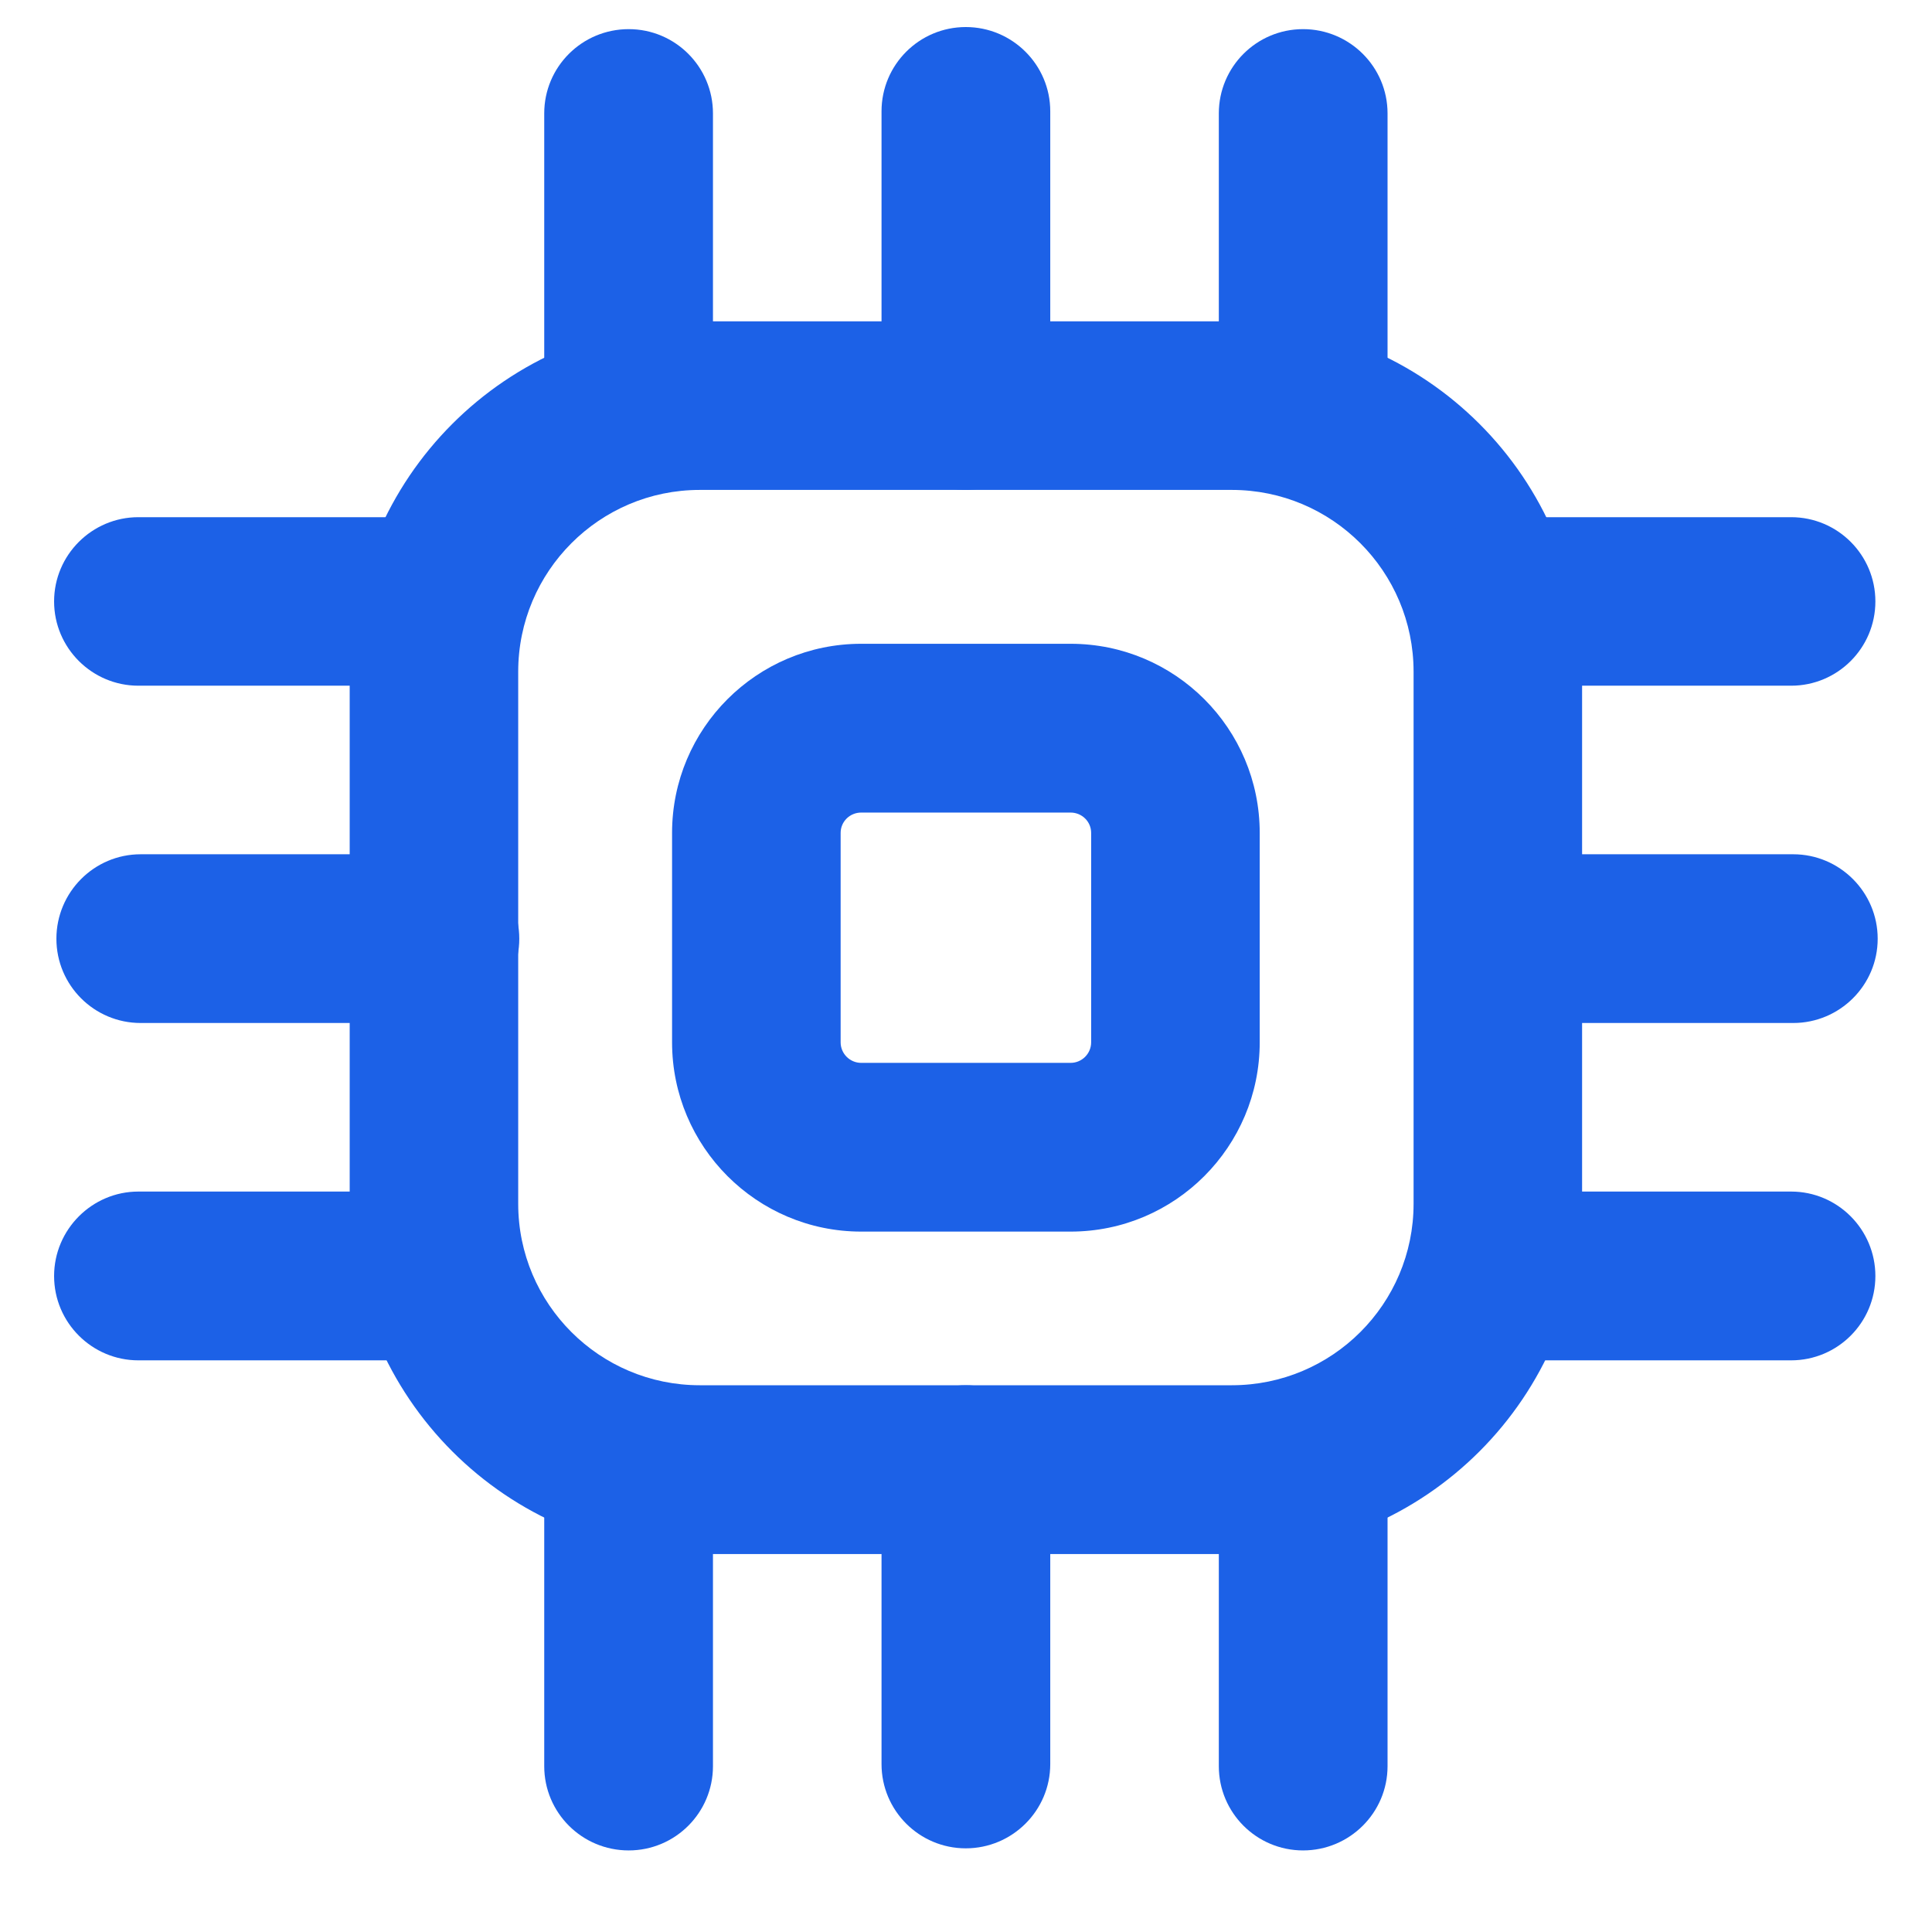 <?xml version="1.0" encoding="UTF-8"?> <svg xmlns="http://www.w3.org/2000/svg" xmlns:xlink="http://www.w3.org/1999/xlink" width="48" zoomAndPan="magnify" viewBox="0 0 36 36" height="48" preserveAspectRatio="xMidYMid meet" version="1.0"><defs><clipPath id="482fd86398"><path d="M 0.488 0 L 35.512 0 L 35.512 35.027 L 0.488 35.027 Z M 0.488 0 " clip-rule="nonzero"></path></clipPath><clipPath id="139854ced1"><path d="M 3.406 10.945 L 4.574 10.945 L 4.574 12.113 L 3.406 12.113 Z M 3.406 10.945 " clip-rule="nonzero"></path></clipPath><clipPath id="31723e10f7"><path d="M 3.988 10.945 C 3.668 10.945 3.406 11.207 3.406 11.531 C 3.406 11.852 3.668 12.113 3.988 12.113 C 4.312 12.113 4.574 11.852 4.574 11.531 C 4.574 11.207 4.312 10.945 3.988 10.945 Z M 3.988 10.945 " clip-rule="nonzero"></path></clipPath></defs><g clip-path="url(#482fd86398)"><path fill="#1c61e7" d="M 41.566 6.473 C 41.566 -0.465 35.934 -6.098 28.996 -6.098 L 7 -6.098 C 0.062 -6.098 -5.57 -0.465 -5.57 6.473 L -5.57 28.469 C -5.57 35.406 0.062 41.039 7 41.039 C 7 41.039 28.996 41.039 28.996 41.039 C 35.934 41.039 41.566 35.406 41.566 28.469 Z M 38.422 6.473 L 38.422 28.469 C 38.422 33.672 34.199 37.898 28.996 37.898 L 7 37.898 C 1.797 37.898 -2.43 33.672 -2.43 28.469 C -2.43 28.469 -2.43 6.473 -2.43 6.473 C -2.43 1.27 1.797 -2.953 7 -2.953 C 7 -2.953 28.996 -2.953 28.996 -2.953 C 34.199 -2.953 38.422 1.27 38.422 6.473 Z M 38.422 6.473 " fill-opacity="1" fill-rule="evenodd"></path></g><path fill="#1c61e7" d="M 23.473 15.52 C 23.473 13.574 21.895 11.996 19.949 11.996 L 16.047 11.996 C 14.102 11.996 12.523 13.574 12.523 15.52 C 12.523 15.52 12.523 19.422 12.523 19.422 C 12.523 21.367 14.102 22.949 16.047 22.949 L 19.949 22.949 C 21.895 22.949 23.473 21.367 23.473 19.422 C 23.473 19.422 23.473 15.52 23.473 15.52 Z M 20.332 15.52 L 20.332 19.422 C 20.332 19.633 20.16 19.805 19.949 19.805 C 19.949 19.805 16.047 19.805 16.047 19.805 C 15.836 19.805 15.664 19.633 15.664 19.422 L 15.664 15.52 C 15.664 15.309 15.836 15.141 16.047 15.141 C 16.047 15.141 19.949 15.141 19.949 15.141 C 20.16 15.141 20.332 15.309 20.332 15.52 Z M 20.332 15.52 " fill-opacity="1" fill-rule="evenodd"></path><path fill="#1c61e7" d="M 29.48 12.516 C 29.48 8.91 26.559 5.988 22.953 5.988 C 22.953 5.988 13.039 5.988 13.039 5.988 C 9.438 5.988 6.516 8.91 6.516 12.516 L 6.516 22.43 C 6.516 26.031 9.438 28.957 13.039 28.957 C 13.039 28.957 22.953 28.957 22.953 28.957 C 26.559 28.957 29.48 26.031 29.48 22.43 Z M 26.34 12.516 L 26.34 22.43 C 26.34 24.297 24.824 25.812 22.953 25.812 L 13.039 25.812 C 11.172 25.812 9.656 24.297 9.656 22.43 C 9.656 22.43 9.656 12.516 9.656 12.516 C 9.656 10.648 11.172 9.129 13.039 9.129 L 22.953 9.129 C 24.824 9.129 26.34 10.648 26.34 12.516 Z M 26.34 12.516 " fill-opacity="1" fill-rule="evenodd"></path><path fill="#1c61e7" d="M 19.57 7.559 L 19.57 2.074 C 19.57 1.207 18.863 0.504 17.996 0.504 C 17.129 0.504 16.426 1.207 16.426 2.074 L 16.426 7.559 C 16.426 8.426 17.129 9.129 17.996 9.129 C 18.863 9.129 19.57 8.426 19.57 7.559 Z M 19.57 7.559 " fill-opacity="1" fill-rule="evenodd"></path><path fill="#1c61e7" d="M 19.57 32.871 L 19.57 27.383 C 19.57 26.516 18.863 25.812 17.996 25.812 C 17.129 25.812 16.426 26.516 16.426 27.383 L 16.426 32.871 C 16.426 33.738 17.129 34.441 17.996 34.441 C 18.863 34.441 19.57 33.738 19.57 32.871 Z M 19.57 32.871 " fill-opacity="1" fill-rule="evenodd"></path><path fill="#1c61e7" d="M 13.285 7.598 L 13.285 2.113 C 13.285 1.246 12.582 0.543 11.715 0.543 C 10.844 0.543 10.141 1.246 10.141 2.113 L 10.141 7.598 C 10.141 8.465 10.844 9.168 11.715 9.168 C 12.582 9.168 13.285 8.465 13.285 7.598 Z M 13.285 7.598 " fill-opacity="1" fill-rule="evenodd"></path><path fill="#1c61e7" d="M 13.285 32.91 L 13.285 27.426 C 13.285 26.559 12.582 25.852 11.715 25.852 C 10.844 25.852 10.141 26.559 10.141 27.426 L 10.141 32.91 C 10.141 33.777 10.844 34.48 11.715 34.48 C 12.582 34.48 13.285 33.777 13.285 32.91 Z M 13.285 32.91 " fill-opacity="1" fill-rule="evenodd"></path><path fill="#1c61e7" d="M 25.855 7.598 L 25.855 2.113 C 25.855 1.246 25.148 0.543 24.281 0.543 C 23.414 0.543 22.711 1.246 22.711 2.113 L 22.711 7.598 C 22.711 8.465 23.414 9.168 24.281 9.168 C 25.148 9.168 25.855 8.465 25.855 7.598 Z M 25.855 7.598 " fill-opacity="1" fill-rule="evenodd"></path><path fill="#1c61e7" d="M 25.855 32.91 L 25.855 27.426 C 25.855 26.559 25.148 25.852 24.281 25.852 C 23.414 25.852 22.711 26.559 22.711 27.426 L 22.711 32.91 C 22.711 33.777 23.414 34.48 24.281 34.48 C 25.148 34.48 25.855 33.777 25.855 32.91 Z M 25.855 32.91 " fill-opacity="1" fill-rule="evenodd"></path><path fill="#1c61e7" d="M 27.93 19.062 L 33.414 19.062 C 34.281 19.062 34.988 18.359 34.988 17.492 C 34.988 16.625 34.281 15.918 33.414 15.918 L 27.93 15.918 C 27.062 15.918 26.359 16.625 26.359 17.492 C 26.359 18.359 27.062 19.062 27.93 19.062 Z M 27.93 19.062 " fill-opacity="1" fill-rule="evenodd"></path><path fill="#1c61e7" d="M 2.621 19.062 L 8.105 19.062 C 8.973 19.062 9.676 18.359 9.676 17.492 C 9.676 16.625 8.973 15.918 8.105 15.918 L 2.621 15.918 C 1.754 15.918 1.051 16.625 1.051 17.492 C 1.051 18.359 1.754 19.062 2.621 19.062 Z M 2.621 19.062 " fill-opacity="1" fill-rule="evenodd"></path><path fill="#1c61e7" d="M 27.891 12.777 L 33.375 12.777 C 34.242 12.777 34.945 12.074 34.945 11.207 C 34.945 10.34 34.242 9.637 33.375 9.637 L 27.891 9.637 C 27.023 9.637 26.32 10.34 26.32 11.207 C 26.32 12.074 27.023 12.777 27.891 12.777 Z M 27.891 12.777 " fill-opacity="1" fill-rule="evenodd"></path><path fill="#1c61e7" d="M 2.578 12.777 L 8.066 12.777 C 8.934 12.777 9.637 12.074 9.637 11.207 C 9.637 10.34 8.934 9.637 8.066 9.637 L 2.578 9.637 C 1.715 9.637 1.008 10.34 1.008 11.207 C 1.008 12.074 1.715 12.777 2.578 12.777 Z M 2.578 12.777 " fill-opacity="1" fill-rule="evenodd"></path><path fill="#1c61e7" d="M 27.891 25.348 L 33.375 25.348 C 34.242 25.348 34.945 24.645 34.945 23.777 C 34.945 22.91 34.242 22.203 33.375 22.203 L 27.891 22.203 C 27.023 22.203 26.32 22.91 26.32 23.777 C 26.32 24.645 27.023 25.348 27.891 25.348 Z M 27.891 25.348 " fill-opacity="1" fill-rule="evenodd"></path><path fill="#1c61e7" d="M 2.578 25.348 L 8.066 25.348 C 8.934 25.348 9.637 24.645 9.637 23.777 C 9.637 22.91 8.934 22.203 8.066 22.203 L 2.578 22.203 C 1.715 22.203 1.008 22.91 1.008 23.777 C 1.008 24.645 1.715 25.348 2.578 25.348 Z M 2.578 25.348 " fill-opacity="1" fill-rule="evenodd"></path><g clip-path="url(#139854ced1)"><g clip-path="url(#31723e10f7)"><path fill="#1c61e7" d="M 3.406 10.945 L 4.574 10.945 L 4.574 12.113 L 3.406 12.113 Z M 3.406 10.945 " fill-opacity="1" fill-rule="nonzero"></path></g></g></svg> 